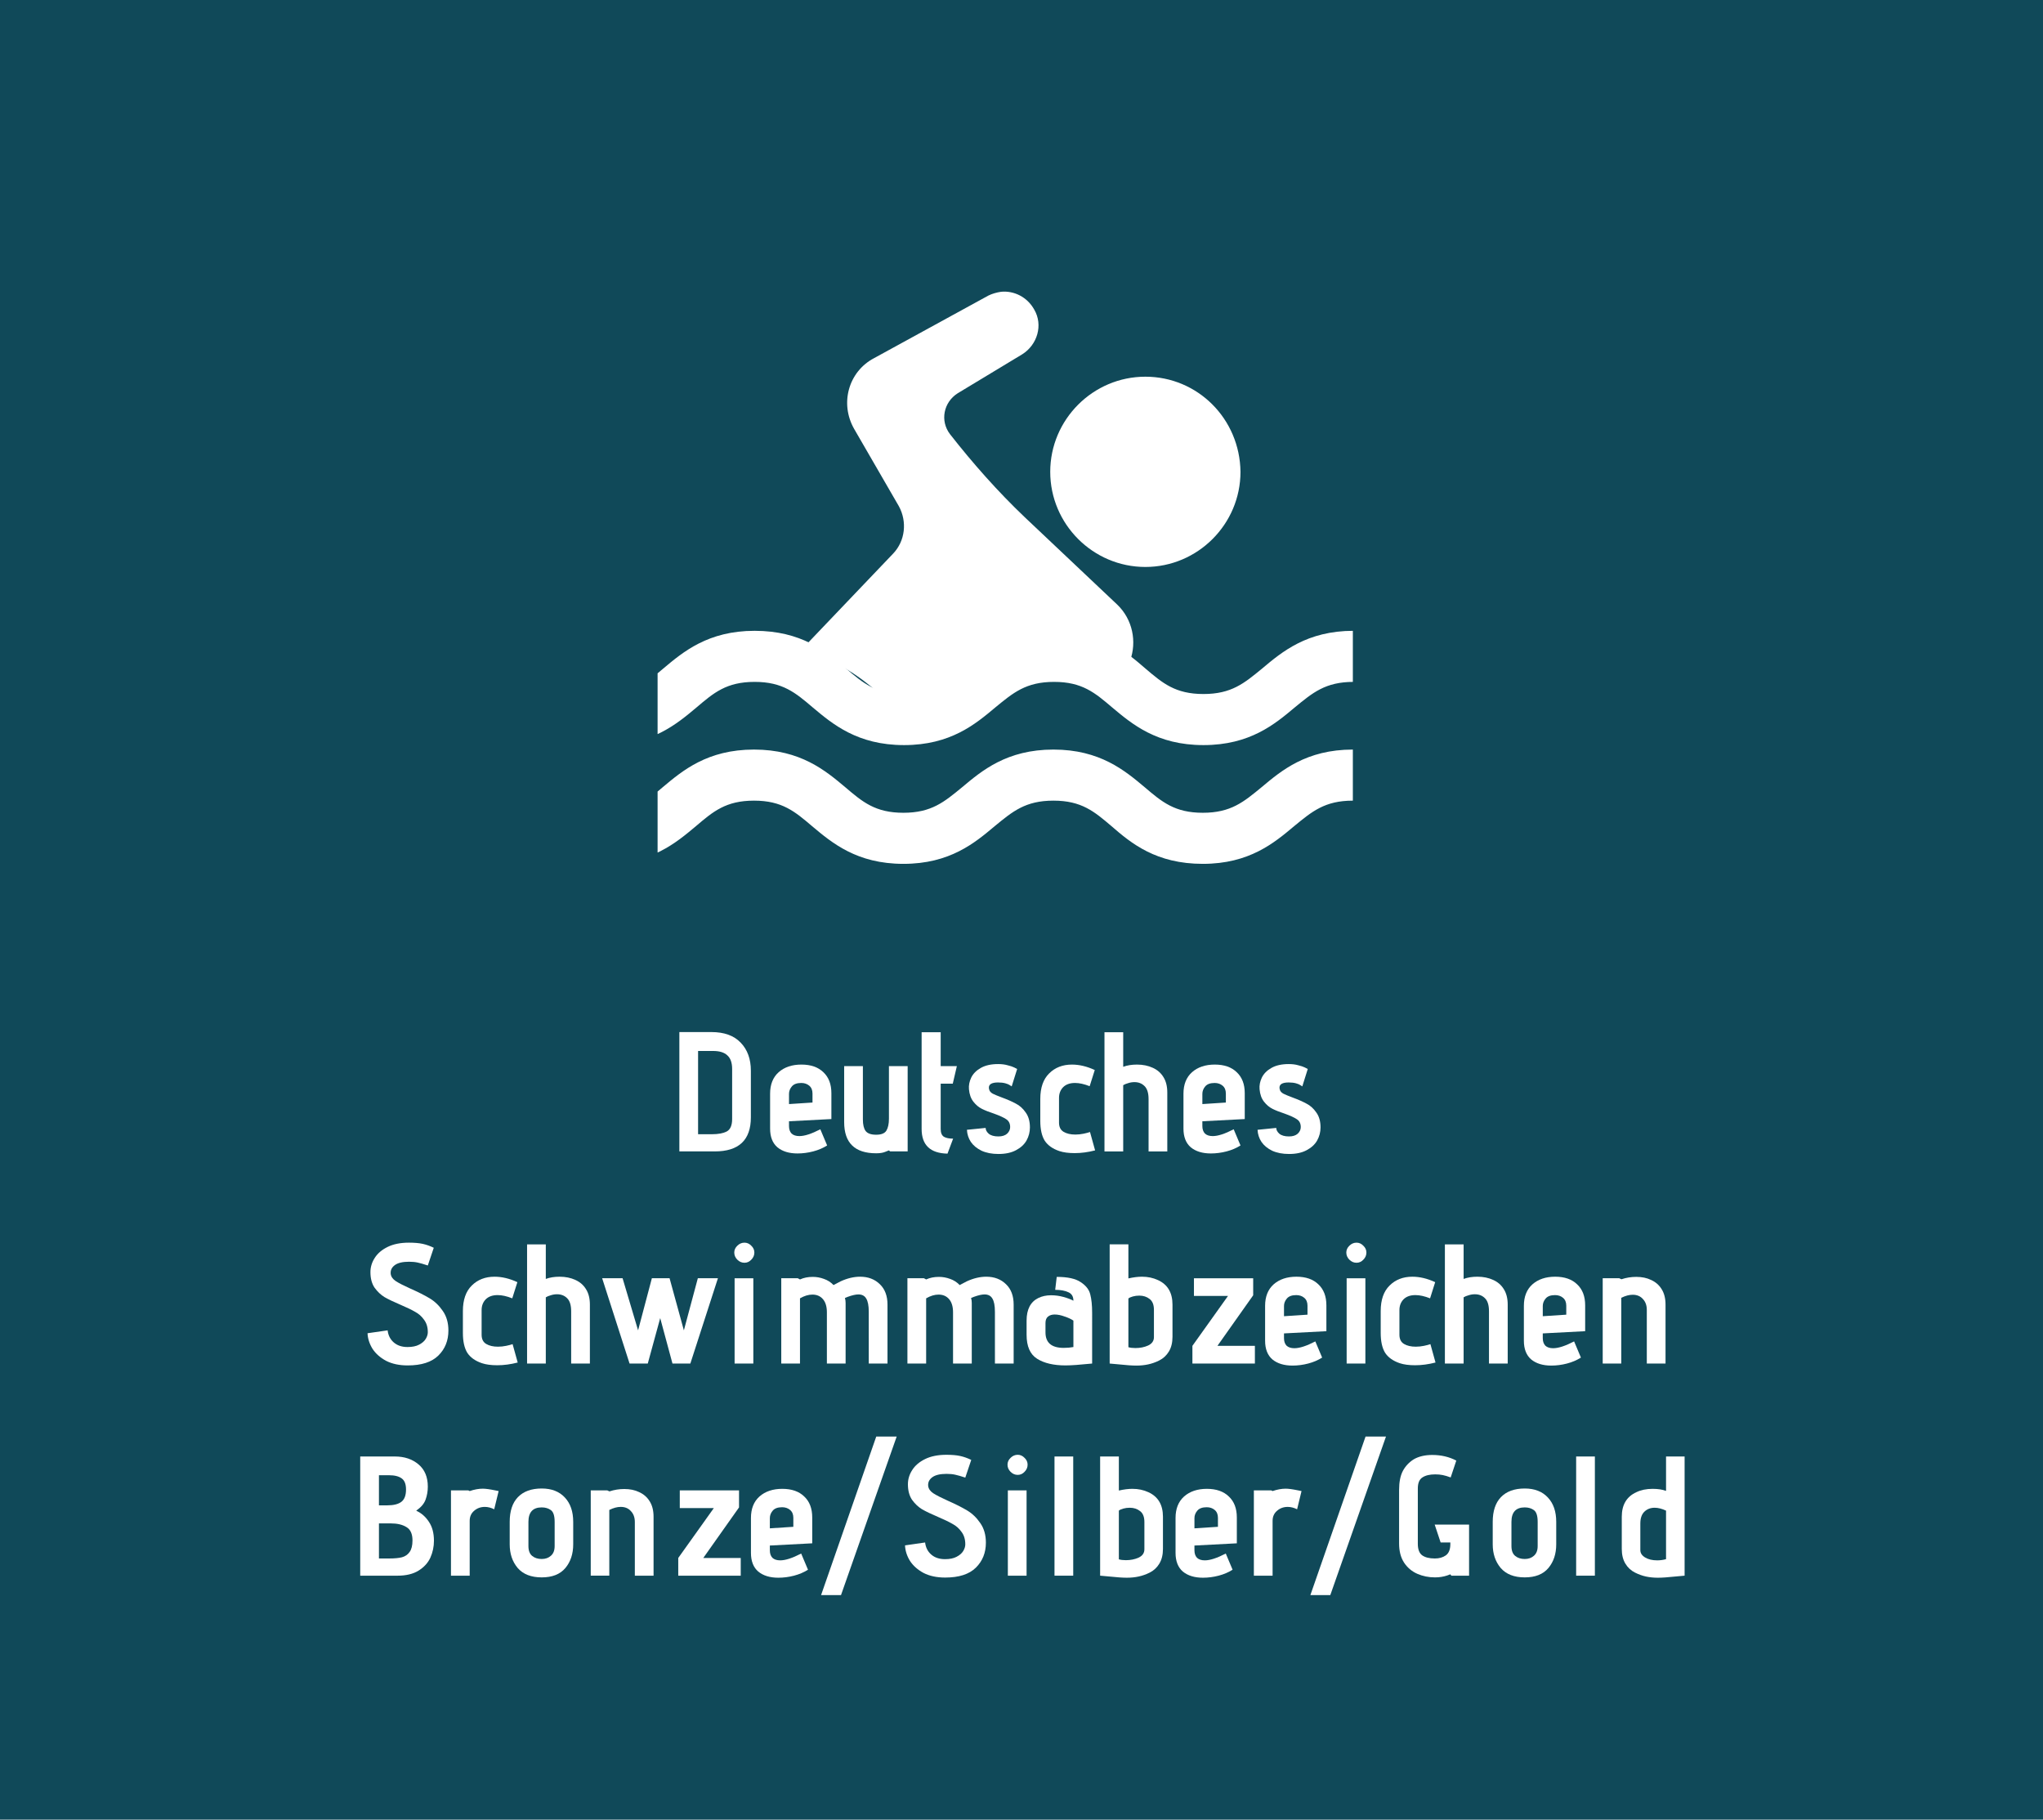 <?xml version="1.0" encoding="UTF-8" standalone="no"?>
<!-- Generator: Adobe Illustrator 22.1.0, SVG Export Plug-In . SVG Version: 6.00 Build 0)  -->

<svg
   version="1.1"
   id="Ebene_1"
   x="0px"
   y="0px"
   viewBox="0 0 320 285"
   style="enable-background:new 0 0 320 285;"
   xml:space="preserve"
   xmlns:xlink="http://www.w3.org/1999/xlink"
   xmlns="http://www.w3.org/2000/svg"
   xmlns:svg="http://www.w3.org/2000/svg"><defs
   id="defs125"><rect
     x="61.043"
     y="164.896"
     width="320.848"
     height="106.996"
     id="rect2317-8" /></defs>
<style
   type="text/css"
   id="style2">
	.st0{fill:#104959;}
	.st1{enable-background:new    ;}
	.st2{fill:#FFFFFF;}
	.st3{clip-path:url(#SVGID_2_);}
</style>
<rect
   x="-1.1"
   y="-1.2"
   class="st0"
   width="321.7"
   height="287.8"
   id="rect4" />

<g
   id="g80"
   transform="translate(0,-20)">
	<g
   id="g78">
		<g
   id="g76">
			<defs
   id="defs31">
				<rect
   id="SVGID_1_"
   x="103"
   y="55.6"
   width="108.9"
   height="106.6" />
			</defs>
			<clipPath
   id="SVGID_2_">
				<use
   xlink:href="#SVGID_1_"
   style="overflow:visible"
   id="use33"
   x="0"
   y="0"
   width="100%"
   height="100%" />
			</clipPath>
			<g
   class="st3"
   clip-path="url(#SVGID_2_)"
   id="g74">
				<path
   class="st2"
   d="m -115.1,137.3 c -2.2,0 -4,1.8 -4,4 0,2.2 1.8,4 4,4 4.4,0 6.4,1.7 9.1,4 3.1,2.6 7,5.9 14.3,5.9 7.3,0 11.2,-3.2 14.3,-5.9 2.7,-2.3 4.7,-4 9.1,-4 4.4,0 6.4,1.7 9.1,4 3.1,2.6 7,5.9 14.3,5.9 7.3,0 11.2,-3.2 14.3,-5.9 2.7,-2.3 4.7,-4 9.1,-4 4.4,0 6.4,1.7 9.2,4 3.1,2.6 7,5.9 14.3,5.9 7.3,0 11.2,-3.2 14.3,-5.9 2.7,-2.3 4.7,-4 9.1,-4 4.4,0 6.4,1.7 9.2,4 3.1,2.6 7,5.9 14.3,5.9 2.2,0 4,-1.8 4,-4 0,-2.2 -1.8,-4 -4,-4 -4.4,0 -6.4,-1.7 -9.2,-4 -3.1,-2.6 -7,-5.9 -14.3,-5.9 -7.3,0 -11.2,3.3 -14.3,5.9 -2.7,2.3 -4.7,4 -9.1,4 -4.4,0 -6.4,-1.7 -9.2,-4 -3.1,-2.6 -7,-5.9 -14.3,-5.9 -7.3,0 -11.2,3.3 -14.3,5.9 -2.7,2.3 -4.7,4 -9.1,4 -4.4,0 -6.4,-1.7 -9.1,-4 -3.1,-2.6 -7,-5.9 -14.3,-5.9 -7.3,0 -11.2,3.3 -14.3,5.9 -2.7,2.3 -4.7,4 -9.1,4 -4.4,0 -6.3,-1.7 -9.1,-4 -3.1,-2.6 -7,-5.9 -14.3,-5.9 z"
   id="path36" />
				<path
   class="st2"
   d="m 47.9,155.3 c -2.2,0 -4,-1.8 -4,-4 0,-2.2 1.8,-4 4,-4 4.4,0 6.4,-1.7 9.1,-4 3.1,-2.6 7,-5.9 14.3,-5.9 7.3,0 11.2,3.3 14.3,5.9 2.7,2.3 4.7,4 9.1,4 4.4,0 6.4,-1.7 9.1,-4 3.1,-2.6 7,-5.9 14.3,-5.9 7.3,0 11.2,3.3 14.3,5.9 2.7,2.3 4.7,4 9.1,4 4.4,0 6.4,-1.7 9.2,-4 3.1,-2.6 7,-5.9 14.3,-5.9 7.3,0 11.2,3.3 14.3,5.9 2.7,2.3 4.7,4 9.1,4 4.4,0 6.4,-1.7 9.2,-4 3.1,-2.6 7,-5.9 14.3,-5.9 2.2,0 4,1.8 4,4 0,2.2 -1.8,4 -4,4 -4.4,0 -6.4,1.7 -9.2,4 -3.1,2.6 -7,5.9 -14.3,5.9 -7.3,0 -11.2,-3.2 -14.3,-5.9 -2.7,-2.3 -4.7,-4 -9.1,-4 -4.4,0 -6.4,1.7 -9.2,4 -3.1,2.6 -7,5.9 -14.3,5.9 -7.3,0 -11.2,-3.3 -14.3,-5.9 -2.7,-2.3 -4.7,-4 -9.1,-4 -4.4,0 -6.4,1.7 -9.1,4 -3.1,2.6 -7,5.9 -14.3,5.9 -7.3,0 -11.2,-3.3 -14.3,-5.9 -2.7,-2.3 -4.7,-4 -9.1,-4 -4.4,0 -6.3,1.7 -9.1,4 -3.1,2.7 -7,5.9 -14.3,5.9 z"
   id="path38" />
				<path
   class="st2"
   d="m 156.8,65.7 c -0.7,0.1 -1.4,0.3 -2,0.6 l -17.9,9.8 c -4,2.1 -5.4,7.1 -3.1,11.1 l 7,12.1 c 1.3,2.4 1,5.4 -0.9,7.4 L 125.3,122 c 5.9,1.2 9.7,4.3 12.3,6.5 2.5,2.1 3.3,2.7 5.7,2.7 2.4,0 3.2,-0.6 5.7,-2.7 3.4,-2.8 8.5,-7.1 17.7,-7.1 4.2,0 7.6,0.9 10.3,2.1 1.1,-3 0.4,-6.5 -2,-8.8 L 160.5,101 c -4.2,-4 -8.1,-8.4 -11.7,-13 -1.6,-2.1 -1,-5 1.2,-6.4 l 10.1,-6.1 c 2.4,-1.5 3.3,-4.6 1.9,-7 -1.1,-2 -3.2,-3 -5.2,-2.8 z"
   id="path40" />
				<path
   class="st2"
   d="m 179.4,79 c -8.2,0 -14.9,6.7 -14.9,14.9 0,8.2 6.7,14.9 14.9,14.9 v 0 c 8.2,0 14.9,-6.7 14.9,-14.9 v 0 C 194.2,85.6 187.6,79 179.4,79 Z"
   id="path42" />
				<path
   class="st0"
   d="m -47.6,92.4 c 1.7,-0.4 3.2,-0.8 4.4,-1.2 1.4,-0.4 2.2,-0.8 2.6,-1 0,0 0.5,0.3 1.2,0.9 v 0 c -0.1,0.1 -0.3,0.2 -0.6,0.4 -0.6,0.3 -1.5,0.7 -2.8,1.1 -2.5,0.8 -6.3,1.7 -11.6,2.5 -3,0.5 -5,3.3 -4.5,6.3 0.4,2.7 2.8,4.6 5.4,4.6 0.3,0 0.6,0 0.9,-0.1 5.6,-0.9 9.8,-1.9 13.1,-2.9 3.3,-1.1 5.6,-2 7.8,-3.9 0.2,-0.2 0.3,-0.3 0.5,-0.5 v 0 c 0.5,-0.5 1,-1.1 1.3,-1.9 0.5,-1 0.8,-2.2 0.8,-3.4 0,-1.2 -0.3,-2.3 -0.8,-3.2 -0.4,-0.9 -1,-1.6 -1.5,-2.1 -1.1,-1.1 -2.2,-1.8 -3.3,-2.5 -2.2,-1.3 -4.7,-2.2 -7.1,-3 -2.7,-0.9 -5.4,-1.6 -7.2,-2 -0.1,3.7 -1.1,7.9 -3,12.6 1.1,-0.2 2.1,-0.4 3.1,-0.6"
   id="path44" />
				<circle
   class="st0"
   cx="-67.5"
   cy="26.5"
   r="12.1"
   id="circle46" />
				<path
   class="st0"
   d="m -111.1,41.3 c -0.2,1.9 1.2,3.6 3.1,3.8 l 28.7,3.1 h 0.3 c 3,-2.9 6.9,-4.5 11.4,-4.5 4.5,0 8.4,1.5 11.4,4.5 h 0.3 l 28.7,-3.1 c 1.9,-0.2 3.3,-1.9 3.1,-3.8 -0.2,-1.9 -1.9,-3.3 -3.8,-3.1 l -31.7,3.4 h -16.1 l -31.7,-3.4 c -1.8,-0.1 -3.5,1.3 -3.7,3.1 z"
   id="path48" />
				<path
   class="st0"
   d="m -48.9,132.5 v -25.9 c -1.1,0.2 -2.3,0.4 -3.5,0.6 -0.4,0.1 -0.8,0.1 -1.1,0.1 -3.4,0 -6.2,-2.4 -6.8,-5.8 -0.1,-0.7 -0.1,-1.5 0,-2.2 -0.3,-0.1 -0.6,-0.2 -0.9,-0.3 -1.4,-0.7 -2.5,-1.9 -3.1,-3.4 -0.5,-1.5 -0.5,-3.1 0.2,-4.6 2.8,-5.9 3.2,-9.3 3.2,-10.9 0,-0.1 0,-0.1 0,-0.2 h -13.9 c 0,0.1 0,0.1 0,0.2 0,1.6 0.4,5 3.2,10.9 0.7,1.4 0.8,3.1 0.2,4.6 -0.5,1.5 -1.6,2.7 -3.1,3.4 -0.1,0 -0.2,0.1 -0.3,0.1 0.1,0.8 0.2,1.6 0,2.4 -0.6,3.3 -3.4,5.8 -6.8,5.8 -0.4,0 -0.8,0 -1.1,-0.1 -1.2,-0.2 -2.4,-0.4 -3.5,-0.6 v 25.9 c 0,2.9 18.8,-18.6 37.3,0"
   id="path50" />
				<path
   class="st0"
   d="m -81.7,69.7 c -0.9,0.9 -1.7,2 -2.3,3.3 -1,2 -1.6,4.5 -1.6,7.3 0,3.7 1,8 3.1,13.1 0.7,0.1 1.4,0.2 2.1,0.4 2.5,0.4 4.5,2.2 5.3,4.4 h 0.1 c 2.4,-1.1 3.4,-4 2.3,-6.4 -2.6,-5.4 -3.3,-9.1 -3.3,-11.4 0,-1.5 0.3,-2.4 0.6,-3 0.3,-0.6 0.6,-0.9 1,-1.2 -3,-1.5 -5.6,-3.7 -7.3,-6.5 z"
   id="path52" />
				<path
   class="st0"
   d="m -61.1,76.3 v 0 c 0.6,0.7 1.2,1.5 1.3,4 0,2.3 -0.7,6 -3.3,11.4 -1.1,2.4 -0.1,5.3 2.3,6.4 0.2,0.1 0.5,0.2 0.7,0.3 0.8,-2.3 2.8,-4.2 5.4,-4.6 0.5,-0.1 0.9,-0.2 1.3,-0.2 2.2,-5.2 3.2,-9.5 3.2,-13.2 0,-2.8 -0.6,-5.3 -1.6,-7.3 -0.5,-1.1 -1.2,-2 -1.9,-2.8 -1.7,2.6 -4.3,4.7 -7.4,6 z"
   id="path54" />
				<path
   class="st0"
   d="m -86.1,92.6 c 0.7,0.2 1.5,0.3 2.3,0.5 -1.9,-4.6 -2.8,-8.6 -2.9,-12.3 -1.7,0.4 -4.1,1 -6.5,1.8 -2.4,0.8 -4.9,1.7 -7.1,3 -1.1,0.6 -2.2,1.4 -3.3,2.5 -0.5,0.6 -1.1,1.3 -1.5,2.1 -0.4,0.9 -0.8,2 -0.8,3.2 0,1.2 0.3,2.4 0.8,3.4 0.4,0.7 0.8,1.4 1.3,1.9 v 0 c 0.1,0.2 0.3,0.3 0.5,0.5 2.1,1.9 4.5,2.9 7.8,3.9 3.3,1 7.5,2 13.1,2.9 0.3,0.1 0.6,0.1 0.9,0.1 2.7,0 5,-1.9 5.4,-4.6 0.5,-3 -1.5,-5.8 -4.5,-6.3 -5.2,-0.9 -9,-1.7 -11.6,-2.5 -1.3,-0.4 -2.2,-0.8 -2.8,-1.1 -0.3,-0.1 -0.5,-0.3 -0.6,-0.4 v 0 c 0.7,-0.6 1.2,-0.9 1.2,-0.9 0.4,0.2 1.2,0.5 2.6,1 1.2,0.4 2.7,0.8 4.4,1.2"
   id="path56" />
				<circle
   class="st0"
   cx="-67.5"
   cy="60.7"
   r="15.5"
   id="circle58" />
				<circle
   class="st2"
   cx="48.6"
   cy="60.6"
   r="12.8"
   id="circle60" />
				<path
   class="st2"
   d="m 10.4,124.7 c 0.2,0 0.3,0.1 0.5,0.1 -0.3,-0.9 -0.4,-1.8 -0.4,-2.8 0,-4.9 3.7,-8.9 8.4,-9.6 4.4,-12.4 9,-19 12.4,-22.5 0.7,-0.7 1.4,-1.3 2,-1.8 v 20.9 3.3 H 64 V 109 88.2 c 1,0.8 2.2,2 3.6,3.5 3.2,3.8 7.1,10.2 10.8,20.7 4.7,0.6 8.4,4.7 8.4,9.6 0,1 -0.1,1.9 -0.4,2.8 0.2,0 0.3,-0.1 0.5,-0.1 2.4,-0.7 3.8,-3.2 3.2,-5.6 C 84.7,99.8 78.2,89.3 72.5,83.6 67.5,78.5 63.1,77.3 61.5,77 60.9,76.7 60.3,76.6 59.6,76.6 h -22 c -0.7,0 -1.3,0.2 -1.9,0.4 -1.6,0.2 -6,1.4 -11,6.6 -5.7,5.7 -12.2,16.2 -17.6,35.5 -0.5,2.4 0.9,5 3.3,5.6 z"
   id="path62" />
				<path
   class="st2"
   d="m 56.1,118.8 c 0,0 14.2,-1.5 21.4,7.8 0,0 5.8,3.9 8.1,-4.5 1.2,-4.5 -3.8,-8.5 -8.5,-8.5 h -57 c -4.7,0 -8.5,3.8 -8.5,8.5 0,0 -0.6,5.5 3.1,5.2 3.7,-0.3 9.8,-14.9 23,-7.6 0,-0.1 8.5,13.2 18.4,-0.9 z"
   id="path64" />
				<path
   class="st2"
   d="m 81.4,127.4 c -5.1,0 -9,-1.2 -11.1,-3 -1.9,-1.6 -3.3,-2.7 -6.3,-2.7 -3,0 -4.4,1.1 -6.3,2.7 -2.1,1.8 -4.8,4 -9.9,4 -5.1,0 -7.8,-2.3 -9.9,-4 -1.9,-1.6 -3.3,-2.7 -6.3,-2.7 -3,0 -4.4,1.1 -6.3,2.7 -2.2,1.8 -4.8,4 -9.9,4 v 0 c -1.5,0 -2.8,-1.3 -2.8,-2.8 0,-1.5 1.2,-2.8 2.8,-2.8 3,0 4.4,-1.1 6.3,-2.7 2.2,-1.8 4.8,-4 9.9,-4 5.1,0 7.8,2.2 9.9,4 1.9,1.6 3.3,2.7 6.3,2.7 3,0 4.4,-1.1 6.3,-2.7 2.2,-1.8 4.8,-4 9.9,-4 5.1,0 7.7,2.2 9.9,4 1.9,1.6 3.3,2.7 6.3,2.7"
   id="path66" />
				<g
   id="g72">
					<path
   class="st2"
   d="m -114.9,118.7 c -2.2,0 -4,1.8 -4,4 0,2.2 1.8,4 4,4 4.4,0 6.4,1.7 9.1,4 3.1,2.6 7,5.9 14.3,5.9 7.3,0 11.2,-3.3 14.3,-5.9 2.7,-2.3 4.7,-4 9.1,-4 4.4,0 6.4,1.7 9.1,4 3.1,2.6 7,5.9 14.3,5.9 7.3,0 11.2,-3.3 14.3,-5.9 2.7,-2.3 4.7,-4 9.1,-4 4.4,0 6.4,1.7 9.2,4 3.1,2.6 7,5.9 14.3,5.9 7.3,0 11.2,-3.3 14.3,-5.9 2.7,-2.3 4.7,-4 9.1,-4 4.4,0 6.4,1.7 9.2,4 3.1,2.6 7,5.9 14.3,5.9 2.2,0 4,-1.8 4,-4 0,-2.2 -1.8,-4 -4,-4 -4.4,0 -6.4,-1.7 -9.2,-4 -3.1,-2.6 -7,-5.9 -14.3,-5.9 -7.3,0 -11.2,3.2 -14.3,5.9 -2.7,2.3 -4.7,4 -9.1,4 -4.4,0 -6.4,-1.7 -9.2,-4 -3.1,-2.6 -7,-5.9 -14.3,-5.9 -7.3,0 -11.2,3.3 -14.3,5.9 -2.7,2.3 -4.7,4 -9.1,4 -4.4,0 -6.4,-1.7 -9.1,-4 -3.1,-2.6 -7,-5.9 -14.3,-5.9 -7.3,0 -11.2,3.3 -14.3,5.9 -2.7,2.3 -4.7,4 -9.1,4 -4.4,0 -6.3,-1.7 -9.1,-4 -3.1,-2.7 -7,-5.9 -14.3,-5.9 z"
   id="path68" />
					<path
   class="st2"
   d="m 48,136.7 c -2.2,0 -4,-1.8 -4,-4 0,-2.2 1.8,-4 4,-4 4.4,0 6.4,-1.7 9.1,-4 3.1,-2.6 7,-5.9 14.3,-5.9 7.3,0 11.2,3.2 14.3,5.9 2.7,2.3 4.7,4 9.1,4 4.4,0 6.4,-1.7 9.1,-4 3.1,-2.6 7,-5.9 14.3,-5.9 7.3,0 11.2,3.2 14.3,5.9 2.7,2.3 4.7,4 9.1,4 4.4,0 6.4,-1.7 9.2,-4 3.1,-2.6 7,-5.9 14.3,-5.9 7.3,0 11.2,3.2 14.3,5.9 2.7,2.3 4.7,4 9.1,4 4.4,0 6.4,-1.7 9.2,-4 3.1,-2.6 7,-5.9 14.3,-5.9 2.2,0 4,1.8 4,4 0,2.2 -1.8,4 -4,4 -4.4,0 -6.4,1.7 -9.2,4 -3.1,2.6 -7,5.9 -14.3,5.9 -7.3,0 -11.2,-3.3 -14.3,-5.9 -2.7,-2.3 -4.7,-4 -9.1,-4 -4.4,0 -6.4,1.7 -9.2,4 -3.1,2.6 -7,5.9 -14.3,5.9 -7.3,0 -11.2,-3.3 -14.3,-5.9 -2.7,-2.3 -4.7,-4 -9.1,-4 -4.4,0 -6.4,1.7 -9.1,4 -3.1,2.6 -7,5.9 -14.3,5.9 -7.3,0 -11.2,-3.3 -14.3,-5.9 -2.7,-2.3 -4.7,-4 -9.1,-4 -4.4,0 -6.3,1.7 -9.1,4 -3.1,2.6 -7,5.9 -14.3,5.9 z"
   id="path70" />
				</g>
			</g>
		</g>
	</g>
</g>

<g
   id="layer1"
   style="display:inline"><g
     aria-label="Deutsches 
Schwimmabzeichen
Bronze/Silber/Gold


a"
     transform="translate(-61.844,-8.709)"
     id="text2315-4"
     style="font-size:26.667px;line-height:1.2;white-space:pre;shape-inside:url(#rect2317-8);display:inline"><path
       d="m 168.254,170.355 h 5.013 q 3.013,0 4.587,1.653 1.6,1.653 1.6,4.4 v 7.307 q 0,5.333 -5.653,5.333 h -5.547 z m 8.267,5.787 q 0,-1.467 -0.747,-2.133 -0.72,-0.693 -2.24,-0.693 h -2.347 v 13.04 h 2.187 q 1.44,0 2.293,-0.427 0.853,-0.453 0.853,-1.947 z"
       style="font-weight:bold;font-family:'Advent Pro';-inkscape-font-specification:'Advent Pro Bold';text-align:center;text-anchor:middle;fill:#ffffff"
       id="path21276" /><path
       d="m 185.427,185.075 q 0,0.747 0.4,1.173 0.427,0.4 1.227,0.4 1.227,0 3.28,-1.067 l 1.067,2.533 q -0.96,0.613 -2.187,0.933 -1.227,0.32 -2.453,0.32 -1.973,0 -3.147,-0.96 -1.147,-0.987 -1.147,-2.933 v -5.467 q 0,-2.16 1.333,-3.36 1.36,-1.2 3.573,-1.2 2.213,0 3.44,1.2 1.253,1.173 1.253,3.28 v 4.053 l -6.64,0.347 z m 3.68,-5.093 q 0,-0.8 -0.507,-1.227 -0.507,-0.427 -1.253,-0.427 -1.013,0 -1.467,0.533 -0.453,0.533 -0.453,1.173 v 1.6 l 3.68,-0.24 z"
       style="font-weight:bold;font-family:'Advent Pro';-inkscape-font-specification:'Advent Pro Bold';text-align:center;text-anchor:middle;fill:#ffffff"
       id="path21278" /><path
       d="m 201.08,188.888 q -0.08,0.027 -0.613,0.24 -0.533,0.213 -1.387,0.213 -5.013,0 -5.013,-4.88 v -8.773 h 2.933 v 8.347 q 0,1.227 0.427,1.813 0.453,0.587 1.653,0.587 1.2,0 1.6,-0.64 0.4,-0.667 0.4,-1.867 v -8.24 h 2.933 v 13.36 h -2.747 z"
       style="font-weight:bold;font-family:'Advent Pro';-inkscape-font-specification:'Advent Pro Bold';text-align:center;text-anchor:middle;fill:#ffffff"
       id="path21280" /><path
       d="m 210.253,189.395 q -4.053,-0.08 -4.053,-3.867 V 170.382 h 2.987 v 5.307 h 2.533 l -0.64,2.747 h -1.893 v 7.093 q 0,0.907 0.507,1.227 0.507,0.293 1.44,0.293 z"
       style="font-weight:bold;font-family:'Advent Pro';-inkscape-font-specification:'Advent Pro Bold';text-align:center;text-anchor:middle;fill:#ffffff"
       id="path21282" /><path
       d="m 216.227,185.368 q 0,0.48 0.48,0.907 0.507,0.427 1.52,0.427 0.88,0 1.36,-0.427 0.48,-0.453 0.48,-1.04 0,-0.827 -0.613,-1.227 -0.587,-0.4 -1.92,-0.88 -1.147,-0.373 -1.893,-0.747 -0.747,-0.373 -1.333,-1.12 -0.587,-0.747 -0.693,-1.947 -0.08,-0.907 0.347,-1.813 0.453,-0.933 1.493,-1.52 1.067,-0.613 2.72,-0.613 0.853,0 1.493,0.187 0.667,0.16 1.04,0.347 0.373,0.187 0.453,0.24 l -0.853,2.72 q -0.053,-0.053 -0.293,-0.187 -0.213,-0.16 -0.693,-0.293 -0.48,-0.133 -1.147,-0.133 -1.44,0 -1.44,0.8 0,0.16 0.053,0.32 0.08,0.373 0.56,0.64 0.48,0.24 1.413,0.587 1.307,0.48 2.187,0.96 0.907,0.453 1.547,1.387 0.667,0.907 0.667,2.347 0,1.093 -0.533,2.053 -0.533,0.933 -1.653,1.52 -1.093,0.587 -2.747,0.587 -1.52,0 -2.64,-0.507 -1.093,-0.533 -1.68,-1.387 -0.56,-0.853 -0.613,-1.893 z"
       style="font-weight:bold;font-family:'Advent Pro';-inkscape-font-specification:'Advent Pro Bold';text-align:center;text-anchor:middle;fill:#ffffff"
       id="path21284" /><path
       d="m 233.373,188.888 q -1.653,0.427 -3.2,0.427 -1.44,0 -2.4,-0.32 -1.573,-0.533 -2.293,-1.627 -0.693,-1.12 -0.693,-3.12 v -3.413 q 0,-2.64 1.387,-4 1.387,-1.387 3.573,-1.387 1.733,0 3.573,0.853 l -0.8,2.533 q -1.28,-0.507 -2.293,-0.507 -1.2,0 -1.867,0.667 -0.64,0.667 -0.64,1.68 v 3.867 q 0,1.013 0.72,1.44 0.72,0.427 1.84,0.427 0.64,0 1.28,-0.133 0.64,-0.133 1.013,-0.267 z"
       style="font-weight:bold;font-family:'Advent Pro';-inkscape-font-specification:'Advent Pro Bold';text-align:center;text-anchor:middle;fill:#ffffff"
       id="path21286" /><path
       d="m 241.747,180.862 q 0,-1.44 -0.64,-2.053 -0.613,-0.613 -1.573,-0.613 -0.507,0 -0.987,0.16 -0.48,0.133 -0.773,0.32 v 10.373 h -2.933 V 170.382 h 2.933 v 5.413 q 0.933,-0.347 2.16,-0.347 1.387,0 2.48,0.507 1.067,0.48 1.653,1.44 0.613,0.96 0.613,2.427 v 9.227 h -2.933 z"
       style="font-weight:bold;font-family:'Advent Pro';-inkscape-font-specification:'Advent Pro Bold';text-align:center;text-anchor:middle;fill:#ffffff"
       id="path21288" /><path
       d="m 250.173,185.075 q 0,0.747 0.4,1.173 0.427,0.4 1.227,0.4 1.227,0 3.28,-1.067 l 1.067,2.533 q -0.96,0.613 -2.187,0.933 -1.227,0.32 -2.453,0.32 -1.973,0 -3.147,-0.96 -1.147,-0.987 -1.147,-2.933 v -5.467 q 0,-2.16 1.333,-3.36 1.36,-1.2 3.573,-1.2 2.213,0 3.44,1.2 1.253,1.173 1.253,3.28 v 4.053 l -6.64,0.347 z m 3.68,-5.093 q 0,-0.8 -0.507,-1.227 -0.507,-0.427 -1.253,-0.427 -1.013,0 -1.467,0.533 -0.453,0.533 -0.453,1.173 v 1.6 l 3.68,-0.24 z"
       style="font-weight:bold;font-family:'Advent Pro';-inkscape-font-specification:'Advent Pro Bold';text-align:center;text-anchor:middle;fill:#ffffff"
       id="path21290" /><path
       d="m 261.747,185.368 q 0,0.48 0.48,0.907 0.507,0.427 1.52,0.427 0.88,0 1.36,-0.427 0.48,-0.453 0.48,-1.04 0,-0.827 -0.613,-1.227 -0.587,-0.4 -1.92,-0.88 -1.147,-0.373 -1.893,-0.747 -0.747,-0.373 -1.333,-1.12 -0.587,-0.747 -0.693,-1.947 -0.08,-0.907 0.347,-1.813 0.453,-0.933 1.493,-1.52 1.067,-0.613 2.72,-0.613 0.853,0 1.493,0.187 0.667,0.16 1.04,0.347 0.373,0.187 0.453,0.24 l -0.853,2.72 q -0.053,-0.053 -0.293,-0.187 -0.213,-0.16 -0.693,-0.293 -0.48,-0.133 -1.147,-0.133 -1.44,0 -1.44,0.8 0,0.16 0.053,0.32 0.08,0.373 0.56,0.64 0.48,0.24 1.413,0.587 1.307,0.48 2.187,0.96 0.907,0.453 1.547,1.387 0.667,0.907 0.667,2.347 0,1.093 -0.533,2.053 -0.533,0.933 -1.653,1.52 -1.093,0.587 -2.747,0.587 -1.52,0 -2.64,-0.507 -1.093,-0.533 -1.68,-1.387 -0.56,-0.853 -0.613,-1.893 z"
       style="font-weight:bold;font-family:'Advent Pro';-inkscape-font-specification:'Advent Pro Bold';text-align:center;text-anchor:middle;fill:#ffffff"
       id="path21292" /><path
       d="m 122.56,217.073 q 0.133,1.173 0.96,1.893 0.827,0.72 2.16,0.72 1.12,0 1.813,-0.373 0.72,-0.373 1.04,-0.907 0.32,-0.533 0.32,-1.04 0,-1.173 -0.587,-1.947 -0.56,-0.8 -1.413,-1.253 -0.827,-0.48 -2.267,-1.093 -1.573,-0.667 -2.507,-1.2 -0.907,-0.56 -1.573,-1.493 -0.64,-0.96 -0.64,-2.427 0,-1.173 0.667,-2.213 0.667,-1.067 2.027,-1.733 1.36,-0.667 3.333,-0.667 1.307,0 2.16,0.187 0.853,0.187 1.733,0.613 l -0.933,2.773 q -0.96,-0.32 -1.573,-0.453 -0.587,-0.133 -1.36,-0.133 -1.52,0 -2.24,0.533 -0.72,0.533 -0.64,1.36 0.08,0.667 0.8,1.147 0.747,0.48 2.293,1.173 1.813,0.8 3.013,1.52 1.2,0.72 2.053,1.973 0.88,1.253 0.88,3.067 0,2.373 -1.573,3.92 -1.573,1.547 -4.8,1.547 -1.973,0 -3.387,-0.72 -1.387,-0.747 -2.133,-1.893 -0.72,-1.173 -0.773,-2.427 z"
       style="font-weight:bold;font-family:'Advent Pro';-inkscape-font-specification:'Advent Pro Bold';text-align:center;text-anchor:middle;fill:#ffffff"
       id="path21294" /><path
       d="m 142.934,222.113 q -1.653,0.427 -3.2,0.427 -1.44,0 -2.4,-0.32 -1.573,-0.533 -2.293,-1.627 -0.693,-1.12 -0.693,-3.12 v -3.413 q 0,-2.64 1.387,-4 1.387,-1.387 3.573,-1.387 1.733,0 3.573,0.853 l -0.8,2.533 q -1.28,-0.507 -2.293,-0.507 -1.2,0 -1.867,0.667 -0.64,0.667 -0.64,1.68 v 3.867 q 0,1.013 0.72,1.44 0.72,0.427 1.84,0.427 0.64,0 1.28,-0.133 0.64,-0.133 1.013,-0.267 z"
       style="font-weight:bold;font-family:'Advent Pro';-inkscape-font-specification:'Advent Pro Bold';text-align:center;text-anchor:middle;fill:#ffffff"
       id="path21296" /><path
       d="m 151.307,214.087 q 0,-1.44 -0.64,-2.053 -0.613,-0.613 -1.573,-0.613 -0.507,0 -0.987,0.16 -0.48,0.133 -0.773,0.32 v 10.373 h -2.933 v -18.667 h 2.933 v 5.413 q 0.933,-0.347 2.16,-0.347 1.387,0 2.48,0.507 1.067,0.48 1.653,1.44 0.613,0.96 0.613,2.427 v 9.227 H 151.307 Z"
       style="font-weight:bold;font-family:'Advent Pro';-inkscape-font-specification:'Advent Pro Bold';text-align:center;text-anchor:middle;fill:#ffffff"
       id="path21298" /><path
       d="m 165.254,215.153 -1.947,7.12 h -2.853 l -4.293,-13.36 h 3.2 l 2.427,8.16 2.16,-8.16 h 2.773 l 2.24,8.16 2.187,-8.16 h 3.147 l -4.32,13.36 h -2.8 z"
       style="font-weight:bold;font-family:'Advent Pro';-inkscape-font-specification:'Advent Pro Bold';text-align:center;text-anchor:middle;fill:#ffffff"
       id="path21300" /><path
       d="m 178.454,206.487 q -0.64,0 -1.12,-0.48 -0.48,-0.48 -0.48,-1.12 0,-0.613 0.48,-1.067 0.48,-0.48 1.12,-0.48 0.613,0 1.067,0.48 0.48,0.453 0.48,1.067 0,0.64 -0.48,1.12 -0.453,0.48 -1.067,0.48 z m -1.547,2.427 h 2.933 v 13.36 h -2.933 z"
       style="font-weight:bold;font-family:'Advent Pro';-inkscape-font-specification:'Advent Pro Bold';text-align:center;text-anchor:middle;fill:#ffffff"
       id="path21302" /><path
       d="m 197.92,214.167 q 0,-1.44 -0.4,-2.08 -0.373,-0.64 -1.227,-0.64 -0.613,0 -1.653,0.373 l -0.453,0.187 q 0.053,0.16 0.08,0.373 0.027,0.213 0.027,0.4 v 9.493 h -2.933 v -8.027 q 0,-1.333 -0.613,-2.053 -0.613,-0.72 -1.653,-0.72 -0.933,0 -1.947,0.587 v 10.213 h -2.933 v -13.36 h 2.587 l 0.347,0.187 q 0.88,-0.4 2,-0.4 0.907,0 1.76,0.32 0.853,0.293 1.493,0.96 0.373,-0.213 1.12,-0.587 1.573,-0.72 3.04,-0.72 1.893,0 3.093,1.173 1.2,1.147 1.2,3.2 v 9.227 h -2.933 z"
       style="font-weight:bold;font-family:'Advent Pro';-inkscape-font-specification:'Advent Pro Bold';text-align:center;text-anchor:middle;fill:#ffffff"
       id="path21304" /><path
       d="m 217.68,214.167 q 0,-1.44 -0.4,-2.08 -0.373,-0.64 -1.227,-0.64 -0.613,0 -1.653,0.373 l -0.453,0.187 q 0.053,0.16 0.08,0.373 0.027,0.213 0.027,0.4 v 9.493 h -2.933 v -8.027 q 0,-1.333 -0.613,-2.053 -0.613,-0.72 -1.653,-0.72 -0.933,0 -1.947,0.587 v 10.213 h -2.933 v -13.36 h 2.587 l 0.347,0.187 q 0.88,-0.4 2,-0.4 0.907,0 1.76,0.32 0.853,0.293 1.493,0.96 0.373,-0.213 1.12,-0.587 1.573,-0.72 3.04,-0.72 1.893,0 3.093,1.173 1.2,1.147 1.2,3.2 v 9.227 h -2.933 z"
       style="font-weight:bold;font-family:'Advent Pro';-inkscape-font-specification:'Advent Pro Bold';text-align:center;text-anchor:middle;fill:#ffffff"
       id="path21306" /><path
       d="m 232.907,222.273 q -2.88,0.293 -4.16,0.293 -2.8,0 -4.453,-1.04 -1.653,-1.04 -1.653,-3.76 v -2.213 q 0,-2.64 1.84,-3.547 0.88,-0.427 2,-0.427 0.987,0 1.947,0.267 0.96,0.267 1.547,0.587 0,-0.987 -0.8,-1.333 -0.8,-0.373 -2.053,-0.373 l 0.24,-2.027 q 2.56,0 3.76,0.827 1.227,0.8 1.493,1.92 0.293,1.12 0.293,2.88 z m -2.933,-6.72 q -0.48,-0.347 -1.36,-0.64 -0.853,-0.32 -1.573,-0.32 -0.64,0 -1.04,0.32 -0.4,0.32 -0.4,1.013 v 1.467 q 0,2.427 2.853,2.427 0.827,0 1.52,-0.133 z"
       style="font-weight:bold;font-family:'Advent Pro';-inkscape-font-specification:'Advent Pro Bold';text-align:center;text-anchor:middle;fill:#ffffff"
       id="path21308" /><path
       d="m 245.494,218.087 q 0,1.36 -0.56,2.293 -0.56,0.933 -1.52,1.413 -0.853,0.427 -1.733,0.613 -0.853,0.187 -1.84,0.187 -0.987,0 -2.72,-0.187 l -1.467,-0.133 v -18.667 h 2.933 v 5.333 q 1.173,-0.267 2.133,-0.267 1.36,0 2.507,0.533 2.267,1.04 2.267,3.84 z m -2.907,-4.213 q 0,-1.2 -0.667,-1.707 -0.667,-0.533 -1.627,-0.533 -0.533,0 -1.013,0.133 -0.48,0.133 -0.693,0.32 v 7.627 q 0.453,0.133 1.093,0.133 1.12,0 2,-0.4 0.907,-0.427 0.907,-1.307 z"
       style="font-weight:bold;font-family:'Advent Pro';-inkscape-font-specification:'Advent Pro Bold';text-align:center;text-anchor:middle;fill:#ffffff"
       id="path21310" /><path
       d="m 248.614,219.5 5.573,-7.813 h -5.333 v -2.773 h 9.28 v 2.667 l -5.6,7.92 h 5.867 v 2.773 h -9.787 z"
       style="font-weight:bold;font-family:'Advent Pro';-inkscape-font-specification:'Advent Pro Bold';text-align:center;text-anchor:middle;fill:#ffffff"
       id="path21312" /><path
       d="m 262.96,218.3 q 0,0.747 0.4,1.173 0.427,0.4 1.227,0.4 1.227,0 3.28,-1.067 l 1.067,2.533 q -0.96,0.613 -2.187,0.933 -1.227,0.32 -2.453,0.32 -1.973,0 -3.147,-0.96 -1.147,-0.987 -1.147,-2.933 v -5.467 q 0,-2.16 1.333,-3.36 1.36,-1.2 3.573,-1.2 2.213,0 3.44,1.2 1.253,1.173 1.253,3.28 v 4.053 l -6.64,0.347 z m 3.68,-5.093 q 0,-0.8 -0.507,-1.227 -0.507,-0.427 -1.253,-0.427 -1.013,0 -1.467,0.533 -0.453,0.533 -0.453,1.173 v 1.6 l 3.68,-0.24 z"
       style="font-weight:bold;font-family:'Advent Pro';-inkscape-font-specification:'Advent Pro Bold';text-align:center;text-anchor:middle;fill:#ffffff"
       id="path21314" /><path
       d="m 274.32,206.487 q -0.64,0 -1.12,-0.48 -0.48,-0.48 -0.48,-1.12 0,-0.613 0.48,-1.067 0.48,-0.48 1.12,-0.48 0.613,0 1.067,0.48 0.48,0.453 0.48,1.067 0,0.64 -0.48,1.12 -0.453,0.48 -1.067,0.48 z m -1.547,2.427 h 2.933 v 13.36 h -2.933 z"
       style="font-weight:bold;font-family:'Advent Pro';-inkscape-font-specification:'Advent Pro Bold';text-align:center;text-anchor:middle;fill:#ffffff"
       id="path21316" /><path
       d="m 286.693,222.113 q -1.653,0.427 -3.2,0.427 -1.44,0 -2.4,-0.32 -1.573,-0.533 -2.293,-1.627 -0.693,-1.12 -0.693,-3.12 v -3.413 q 0,-2.64 1.387,-4 1.387,-1.387 3.573,-1.387 1.733,0 3.573,0.853 l -0.8,2.533 q -1.28,-0.507 -2.293,-0.507 -1.2,0 -1.867,0.667 -0.64,0.667 -0.64,1.68 v 3.867 q 0,1.013 0.72,1.44 0.72,0.427 1.84,0.427 0.64,0 1.28,-0.133 0.64,-0.133 1.013,-0.267 z"
       style="font-weight:bold;font-family:'Advent Pro';-inkscape-font-specification:'Advent Pro Bold';text-align:center;text-anchor:middle;fill:#ffffff"
       id="path21318" /><path
       d="m 295.067,214.087 q 0,-1.44 -0.64,-2.053 -0.613,-0.613 -1.573,-0.613 -0.507,0 -0.987,0.16 -0.48,0.133 -0.773,0.32 v 10.373 h -2.933 v -18.667 h 2.933 v 5.413 q 0.933,-0.347 2.16,-0.347 1.387,0 2.48,0.507 1.067,0.48 1.653,1.44 0.613,0.96 0.613,2.427 v 9.227 h -2.933 z"
       style="font-weight:bold;font-family:'Advent Pro';-inkscape-font-specification:'Advent Pro Bold';text-align:center;text-anchor:middle;fill:#ffffff"
       id="path21320" /><path
       d="m 303.493,218.3 q 0,0.747 0.4,1.173 0.427,0.4 1.227,0.4 1.227,0 3.28,-1.067 l 1.067,2.533 q -0.96,0.613 -2.187,0.933 -1.227,0.32 -2.453,0.32 -1.973,0 -3.147,-0.96 -1.147,-0.987 -1.147,-2.933 v -5.467 q 0,-2.16 1.333,-3.36 1.36,-1.2 3.573,-1.2 2.213,0 3.44,1.2 1.253,1.173 1.253,3.28 v 4.053 l -6.64,0.347 z m 3.68,-5.093 q 0,-0.8 -0.507,-1.227 -0.507,-0.427 -1.253,-0.427 -1.013,0 -1.467,0.533 -0.453,0.533 -0.453,1.173 v 1.6 l 3.68,-0.24 z"
       style="font-weight:bold;font-family:'Advent Pro';-inkscape-font-specification:'Advent Pro Bold';text-align:center;text-anchor:middle;fill:#ffffff"
       id="path21322" /><path
       d="m 319.787,213.873 q 0,-1.067 -0.613,-1.707 -0.587,-0.667 -1.6,-0.667 -0.827,0 -1.787,0.48 v 10.293 h -2.907 v -13.36 h 2.587 l 0.347,0.16 q 1.12,-0.373 2.32,-0.373 1.333,0 2.32,0.48 1.067,0.48 1.653,1.44 0.613,0.96 0.613,2.427 v 9.227 h -2.933 z"
       style="font-weight:bold;font-family:'Advent Pro';-inkscape-font-specification:'Advent Pro Bold';text-align:center;text-anchor:middle;fill:#ffffff"
       id="path21324" /><path
       d="m 118.267,236.831 h 5.44 q 2.213,0 3.68,1.227 1.467,1.227 1.467,3.493 0,1.067 -0.347,2.027 -0.347,0.96 -1.413,1.68 l -0.027,0.053 v 0.027 q 1.173,0.533 1.947,1.707 0.8,1.173 0.8,2.987 0,1.387 -0.56,2.64 -0.56,1.227 -1.84,2.027 -1.28,0.8 -3.307,0.8 h -5.84 z m 4.213,7.653 q 1.52,0 2.24,-0.56 0.72,-0.56 0.72,-1.92 0,-1.253 -0.667,-1.733 -0.667,-0.507 -2.027,-0.507 h -1.547 v 4.72 z m 0.347,8.32 q 1.227,0 1.973,-0.187 0.773,-0.213 1.2,-0.827 0.453,-0.613 0.453,-1.813 0,-1.52 -0.933,-2.08 -0.933,-0.587 -2.453,-0.587 h -1.867 v 5.493 z"
       style="font-weight:bold;font-family:'Advent Pro';-inkscape-font-specification:'Advent Pro Bold';text-align:center;text-anchor:middle;fill:#ffffff"
       id="path21326" /><path
       d="m 132.48,242.138 h 2.72 l 0.213,0.107 q 1.093,-0.373 2.053,-0.373 0.667,0 1.947,0.267 l 0.533,0.107 -0.693,2.853 q -0.747,-0.373 -1.467,-0.373 -0.987,0 -1.68,0.613 -0.693,0.587 -0.693,1.573 v 8.587 h -2.933 z"
       style="font-weight:bold;font-family:'Advent Pro';-inkscape-font-specification:'Advent Pro Bold';text-align:center;text-anchor:middle;fill:#ffffff"
       id="path21328" /><path
       d="m 151.627,250.591 q 0,2.24 -1.227,3.707 -1.227,1.467 -3.707,1.467 -2.48,0 -3.76,-1.467 -1.253,-1.493 -1.253,-3.707 v -3.52 q 0,-2.533 1.28,-3.867 1.307,-1.36 3.733,-1.36 2.32,0 3.627,1.413 1.307,1.387 1.307,3.813 z m -2.907,-3.52 q 0,-1.413 -0.587,-1.84 -0.587,-0.427 -1.44,-0.427 -2.08,0 -2.08,2.267 v 3.787 q 0,1.067 0.587,1.547 0.587,0.48 1.493,0.48 0.88,0 1.44,-0.507 0.587,-0.507 0.587,-1.52 z"
       style="font-weight:bold;font-family:'Advent Pro';-inkscape-font-specification:'Advent Pro Bold';text-align:center;text-anchor:middle;fill:#ffffff"
       id="path21330" /><path
       d="m 161.28,247.098 q 0,-1.067 -0.613,-1.707 -0.587,-0.667 -1.6,-0.667 -0.827,0 -1.787,0.48 v 10.293 h -2.907 v -13.36 h 2.587 l 0.347,0.16 q 1.12,-0.373 2.32,-0.373 1.333,0 2.32,0.48 1.067,0.48 1.653,1.44 0.613,0.96 0.613,2.427 v 9.227 h -2.933 z"
       style="font-weight:bold;font-family:'Advent Pro';-inkscape-font-specification:'Advent Pro Bold';text-align:center;text-anchor:middle;fill:#ffffff"
       id="path21332" /><path
       d="m 168.08,252.725 5.573,-7.813 h -5.333 v -2.773 h 9.28 v 2.667 l -5.6,7.92 h 5.867 v 2.773 h -9.787 z"
       style="font-weight:bold;font-family:'Advent Pro';-inkscape-font-specification:'Advent Pro Bold';text-align:center;text-anchor:middle;fill:#ffffff"
       id="path21334" /><path
       d="m 182.427,251.525 q 0,0.747 0.4,1.173 0.427,0.4 1.227,0.4 1.227,0 3.28,-1.067 l 1.067,2.533 q -0.96,0.613 -2.187,0.933 -1.227,0.32 -2.453,0.32 -1.973,0 -3.147,-0.96 -1.147,-0.987 -1.147,-2.933 v -5.467 q 0,-2.16 1.333,-3.36 1.36,-1.2 3.573,-1.2 2.213,0 3.44,1.2 1.253,1.173 1.253,3.28 v 4.053 l -6.64,0.347 z m 3.68,-5.093 q 0,-0.8 -0.507,-1.227 -0.507,-0.427 -1.253,-0.427 -1.013,0 -1.467,0.533 -0.453,0.533 -0.453,1.173 v 1.6 l 3.68,-0.24 z"
       style="font-weight:bold;font-family:'Advent Pro';-inkscape-font-specification:'Advent Pro Bold';text-align:center;text-anchor:middle;fill:#ffffff"
       id="path21336" /><path
       d="m 199.093,233.711 h 3.2 l -8.72,24.827 h -3.12 z"
       style="font-weight:bold;font-family:'Advent Pro';-inkscape-font-specification:'Advent Pro Bold';text-align:center;text-anchor:middle;fill:#ffffff"
       id="path21338" /><path
       d="m 206.747,250.298 q 0.133,1.173 0.96,1.893 0.827,0.72 2.16,0.72 1.12,0 1.813,-0.373 0.72,-0.373 1.04,-0.907 0.32,-0.533 0.32,-1.04 0,-1.173 -0.587,-1.947 -0.56,-0.8 -1.413,-1.253 -0.827,-0.48 -2.267,-1.093 -1.573,-0.667 -2.507,-1.2 -0.907,-0.56 -1.573,-1.493 -0.64,-0.96 -0.64,-2.427 0,-1.173 0.667,-2.213 0.667,-1.067 2.027,-1.733 1.36,-0.667 3.333,-0.667 1.307,0 2.16,0.187 0.853,0.187 1.733,0.613 l -0.933,2.773 q -0.96,-0.32 -1.573,-0.453 -0.587,-0.133 -1.36,-0.133 -1.52,0 -2.24,0.533 -0.72,0.533 -0.64,1.36 0.08,0.667 0.8,1.147 0.747,0.48 2.293,1.173 1.813,0.8 3.013,1.52 1.2,0.72 2.053,1.973 0.88,1.253 0.88,3.067 0,2.373 -1.573,3.92 -1.573,1.547 -4.8,1.547 -1.973,0 -3.387,-0.72 -1.387,-0.747 -2.133,-1.893 -0.72,-1.173 -0.773,-2.427 z"
       style="font-weight:bold;font-family:'Advent Pro';-inkscape-font-specification:'Advent Pro Bold';text-align:center;text-anchor:middle;fill:#ffffff"
       id="path21340" /><path
       d="m 221.253,239.711 q -0.64,0 -1.12,-0.48 -0.48,-0.48 -0.48,-1.12 0,-0.613 0.48,-1.067 0.48,-0.48 1.12,-0.48 0.613,0 1.067,0.48 0.48,0.453 0.48,1.067 0,0.64 -0.48,1.12 -0.453,0.48 -1.067,0.48 z m -1.547,2.427 h 2.933 v 13.36 h -2.933 z"
       style="font-weight:bold;font-family:'Advent Pro';-inkscape-font-specification:'Advent Pro Bold';text-align:center;text-anchor:middle;fill:#ffffff"
       id="path21342" /><path
       d="m 227.013,236.831 h 2.933 v 18.667 h -2.933 z"
       style="font-weight:bold;font-family:'Advent Pro';-inkscape-font-specification:'Advent Pro Bold';text-align:center;text-anchor:middle;fill:#ffffff"
       id="path21344" /><path
       d="m 244,251.311 q 0,1.36 -0.56,2.293 -0.56,0.933 -1.52,1.413 -0.853,0.427 -1.733,0.613 -0.853,0.187 -1.84,0.187 -0.987,0 -2.72,-0.187 l -1.467,-0.133 v -18.667 h 2.933 v 5.333 q 1.173,-0.267 2.133,-0.267 1.36,0 2.507,0.533 2.267,1.04 2.267,3.84 z m -2.907,-4.213 q 0,-1.2 -0.667,-1.707 -0.667,-0.533 -1.627,-0.533 -0.533,0 -1.013,0.133 -0.48,0.133 -0.693,0.32 v 7.627 q 0.453,0.133 1.093,0.133 1.12,0 2,-0.4 0.907,-0.427 0.907,-1.307 z"
       style="font-weight:bold;font-family:'Advent Pro';-inkscape-font-specification:'Advent Pro Bold';text-align:center;text-anchor:middle;fill:#ffffff"
       id="path21346" /><path
       d="m 248.933,251.525 q 0,0.747 0.4,1.173 0.427,0.4 1.227,0.4 1.227,0 3.28,-1.067 l 1.067,2.533 q -0.96,0.613 -2.187,0.933 -1.227,0.32 -2.453,0.32 -1.973,0 -3.147,-0.96 -1.147,-0.987 -1.147,-2.933 v -5.467 q 0,-2.16 1.333,-3.36 1.36,-1.2 3.573,-1.2 2.213,0 3.44,1.2 1.253,1.173 1.253,3.28 v 4.053 l -6.64,0.347 z m 3.68,-5.093 q 0,-0.8 -0.507,-1.227 -0.507,-0.427 -1.253,-0.427 -1.013,0 -1.467,0.533 -0.453,0.533 -0.453,1.173 v 1.6 l 3.68,-0.24 z"
       style="font-weight:bold;font-family:'Advent Pro';-inkscape-font-specification:'Advent Pro Bold';text-align:center;text-anchor:middle;fill:#ffffff"
       id="path21348" /><path
       d="m 258.24,242.138 h 2.72 l 0.213,0.107 q 1.093,-0.373 2.053,-0.373 0.667,0 1.947,0.267 l 0.533,0.107 -0.693,2.853 q -0.747,-0.373 -1.467,-0.373 -0.987,0 -1.68,0.613 -0.693,0.587 -0.693,1.573 v 8.587 h -2.933 z"
       style="font-weight:bold;font-family:'Advent Pro';-inkscape-font-specification:'Advent Pro Bold';text-align:center;text-anchor:middle;fill:#ffffff"
       id="path21350" /><path
       d="m 275.733,233.711 h 3.2 l -8.72,24.827 h -3.12 z"
       style="font-weight:bold;font-family:'Advent Pro';-inkscape-font-specification:'Advent Pro Bold';text-align:center;text-anchor:middle;fill:#ffffff"
       id="path21352" /><path
       d="m 289.013,255.285 q -0.107,0.053 -0.507,0.187 -0.4,0.133 -0.88,0.213 -0.453,0.08 -1.013,0.08 -1.493,0 -2.773,-0.56 -1.28,-0.56 -2.08,-1.76 -0.773,-1.2 -0.773,-2.987 v -8.373 q 0,-1.867 0.587,-2.987 0.613,-1.147 1.733,-1.84 1.173,-0.667 2.88,-0.667 2.08,0 3.76,0.88 l -0.88,2.64 q -0.72,-0.267 -1.253,-0.373 -0.533,-0.107 -1.173,-0.107 -1.28,0 -2,0.48 -0.72,0.453 -0.72,1.733 v 8.667 q 0,1.28 0.667,1.787 0.693,0.507 2,0.507 1.013,0 1.707,-0.48 0.72,-0.507 0.72,-1.787 v -0.24 h -1.52 l -0.933,-2.8 h 5.387 v 8 h -2.773 z"
       style="font-weight:bold;font-family:'Advent Pro';-inkscape-font-specification:'Advent Pro Bold';text-align:center;text-anchor:middle;fill:#ffffff"
       id="path21354" /><path
       d="m 305.6,250.591 q 0,2.24 -1.227,3.707 -1.227,1.467 -3.707,1.467 -2.48,0 -3.76,-1.467 -1.253,-1.493 -1.253,-3.707 v -3.52 q 0,-2.533 1.28,-3.867 1.307,-1.36 3.733,-1.36 2.32,0 3.627,1.413 1.307,1.387 1.307,3.813 z m -2.907,-3.52 q 0,-1.413 -0.587,-1.84 -0.587,-0.427 -1.44,-0.427 -2.08,0 -2.08,2.267 v 3.787 q 0,1.067 0.587,1.547 0.587,0.48 1.493,0.48 0.88,0 1.44,-0.507 0.587,-0.507 0.587,-1.52 z"
       style="font-weight:bold;font-family:'Advent Pro';-inkscape-font-specification:'Advent Pro Bold';text-align:center;text-anchor:middle;fill:#ffffff"
       id="path21356" /><path
       d="m 308.72,236.831 h 2.933 v 18.667 h -2.933 z"
       style="font-weight:bold;font-family:'Advent Pro';-inkscape-font-specification:'Advent Pro Bold';text-align:center;text-anchor:middle;fill:#ffffff"
       id="path21358" /><path
       d="m 315.867,246.271 q 0,-2.8 2.267,-3.84 1.093,-0.533 2.56,-0.533 1.253,0 2.107,0.32 v -5.387 h 2.907 v 18.667 l -1.467,0.133 q -1.733,0.187 -2.72,0.187 -0.987,0 -1.867,-0.187 -0.853,-0.187 -1.707,-0.613 -0.96,-0.48 -1.52,-1.413 -0.56,-0.933 -0.56,-2.293 z m 6.933,-0.96 q -0.96,-0.453 -1.787,-0.453 -0.96,0 -1.6,0.613 -0.64,0.613 -0.64,1.867 v 4.16 q 0,0.693 0.747,1.147 0.747,0.453 1.893,0.453 0.72,0 1.387,-0.187 z"
       style="font-weight:bold;font-family:'Advent Pro';-inkscape-font-specification:'Advent Pro Bold';text-align:center;text-anchor:middle;fill:#ffffff"
       id="path21360" /></g></g></svg>
